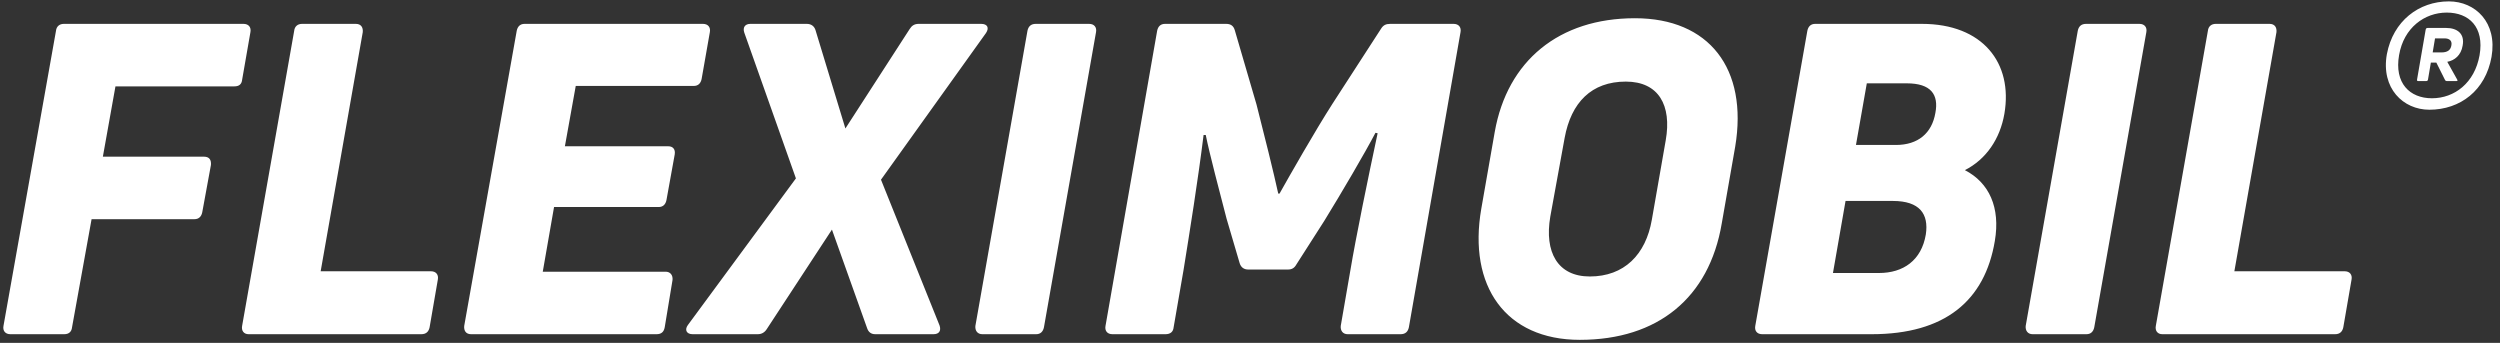 <svg width="576" height="79" viewBox="0 0 576 79" fill="none" xmlns="http://www.w3.org/2000/svg">
<rect x="0" y="0" width="576" height="79" fill="#333333" stroke="none"/>
<path d="M57.7 7.4L55.8 18.3C55.7 19.4 55.1 19.9 54 19.9H26.6L23.7 36.1H47C48.2 36.1 48.7 36.8 48.6 38L46.6 48.9C46.4 49.9 45.8 50.5 44.8 50.5H21.1L16.6 75.4C16.5 76.4 15.9 77 14.8 77H2.4C1.2 77 0.6 76.2 0.8 75.1L12.9 7.1C13 6.1 13.7 5.5 14.7 5.5H56.1C57.3 5.5 57.9 6.3 57.7 7.4ZM83.581 7.4L73.88 62.5H99.281C100.48 62.5 101.08 63.3 100.88 64.4L98.981 75.4C98.781 76.4 98.18 77 97.081 77H57.281C56.181 77 55.581 76.2 55.781 75.1L67.781 7.1C67.88 6.1 68.581 5.5 69.581 5.5H81.981C83.18 5.5 83.68 6.3 83.581 7.4ZM163.552 7.4L161.652 18.2C161.452 19.2 160.852 19.8 159.852 19.8H132.652L130.152 33.7H153.952C155.052 33.7 155.652 34.4 155.452 35.6L153.552 46.1C153.352 47.1 152.752 47.7 151.752 47.7H127.652L125.052 62.6H153.352C154.452 62.6 155.052 63.4 154.952 64.5L153.152 75.4C152.952 76.5 152.352 77 151.252 77H108.552C107.352 77 106.852 76.2 106.952 75.1L119.052 7.1C119.252 6.1 119.852 5.5 120.852 5.5H161.952C163.152 5.5 163.752 6.3 163.552 7.4ZM211.679 5.5H226.079C227.479 5.5 227.979 6.4 227.179 7.6L202.979 41.4L216.479 75C216.879 76.2 216.379 77 215.079 77H201.679C200.679 77 200.079 76.5 199.779 75.6L191.679 52.9L176.679 75.8C176.179 76.6 175.479 77 174.579 77H159.579C158.179 77 157.679 76 158.479 74.9L183.379 41.1L171.479 7.5C171.079 6.3 171.679 5.5 172.879 5.5H185.879C186.879 5.5 187.579 6 187.879 6.9L194.779 29.6L209.579 6.7C210.079 5.9 210.679 5.5 211.679 5.5ZM252.526 7.4L240.526 75.4C240.326 76.4 239.726 77 238.726 77H226.326C225.226 77 224.626 76.2 224.726 75.1L236.726 7.1C236.926 6.1 237.526 5.5 238.626 5.5H250.926C252.126 5.5 252.726 6.3 252.526 7.4ZM268.506 77H256.306C255.106 77 254.506 76.2 254.706 75.1L266.606 7.1C266.806 6.1 267.406 5.5 268.406 5.5H282.506C283.506 5.5 284.206 5.9 284.506 7L289.506 24.1C291.106 30.3 293.606 40.4 294.506 44.6H294.806C297.106 40.5 302.906 30.3 307.006 23.9L318.206 6.6C318.706 5.8 319.306 5.5 320.306 5.5H334.906C336.106 5.5 336.706 6.3 336.506 7.4L324.606 75.4C324.406 76.4 323.806 77 322.706 77H310.506C309.406 77 308.806 76.2 308.906 75.1L311.106 62.4C312.406 54.6 315.206 41 317.406 30.7L316.906 30.6C314.506 35.2 309.106 44.4 305.106 50.9L298.706 60.9C298.206 61.8 297.606 62.1 296.706 62.1H287.606C286.606 62.1 285.906 61.6 285.606 60.6L282.606 50.4C281.006 44.2 278.706 35.6 277.806 31.1H277.306C276.006 41.6 274.106 53.4 272.706 62.1L270.406 75.4C270.306 76.5 269.606 77 268.506 77ZM396.688 51.5C393.788 68.6 381.988 78.3 363.988 78.3C346.888 78.3 338.188 65.9 341.288 48.1L344.388 30.4C347.288 14 359.188 4.2 376.688 4.2C393.788 4.2 402.788 15.8 399.788 33.8L396.688 51.5ZM357.188 49.9C355.788 58.1 358.888 63.7 366.288 63.7C374.188 63.7 379.188 58.7 380.588 50.6L383.788 32.3C385.188 24.3 382.188 18.8 374.588 18.8C366.688 18.8 361.988 23.6 360.488 31.8L357.188 49.9ZM431.213 77H406.013C404.813 77 404.213 76.2 404.413 75.1L416.413 7.1C416.613 6.1 417.213 5.5 418.213 5.5H442.813C456.813 5.5 463.813 14.5 461.813 26.2C460.813 32 457.613 36.7 452.713 39.2C458.313 42.1 460.913 47.8 459.613 55.5C457.313 69.3 448.113 77 431.213 77ZM425.213 46.3L422.313 62.9H432.913C438.513 62.9 442.713 60 443.713 54C444.413 49.3 442.313 46.3 436.113 46.3H425.213ZM430.113 19.2L427.613 33.4H436.813C441.913 33.4 445.113 30.7 445.913 26C446.713 21.8 444.913 19.2 439.313 19.2H430.113ZM494.518 7.4L482.518 75.4C482.318 76.4 481.718 77 480.718 77H468.318C467.218 77 466.618 76.2 466.718 75.1L478.718 7.1C478.918 6.1 479.518 5.5 480.618 5.5H492.918C494.118 5.5 494.718 6.3 494.518 7.4ZM524.498 7.4L514.798 62.5H540.198C541.398 62.5 541.998 63.3 541.798 64.4L539.898 75.4C539.698 76.4 539.098 77 537.998 77H498.198C497.098 77 496.498 76.2 496.698 75.1L508.698 7.1C508.798 6.1 509.498 5.5 510.498 5.5H522.898C524.098 5.5 524.598 6.3 524.498 7.4ZM574.05 13.1C572.67 20.84 566.85 25.28 559.71 25.28C553.71 25.28 548.55 20.36 549.93 12.5C551.37 4.82 557.31 0.32 564.21 0.32C570.33 0.32 575.43 5.18 574.05 13.1ZM552.75 12.68C551.61 19.16 555.21 22.64 560.31 22.64C565.53 22.64 570.15 19.1 571.29 12.74C572.43 6.2 568.83 2.9 563.73 2.9C558.63 2.9 553.83 6.38 552.75 12.68ZM558.93 18.68H557.25C556.95 18.68 556.83 18.62 556.89 18.32L558.87 6.86C558.93 6.56 559.05 6.44 559.35 6.44H563.61C566.13 6.44 567.93 7.76 567.39 10.52C567.03 12.74 565.53 13.94 563.85 14.24L566.13 18.32C566.31 18.62 566.19 18.68 565.89 18.68H563.85C563.55 18.68 563.43 18.62 563.31 18.38L561.33 14.42H560.07L559.41 18.32C559.35 18.56 559.29 18.68 558.93 18.68ZM561.03 8.84L560.49 12.08H562.47C563.85 12.08 564.63 11.6 564.81 10.4C564.99 9.32 564.27 8.84 563.19 8.84H561.03Z" fill="white"/>
</svg>

